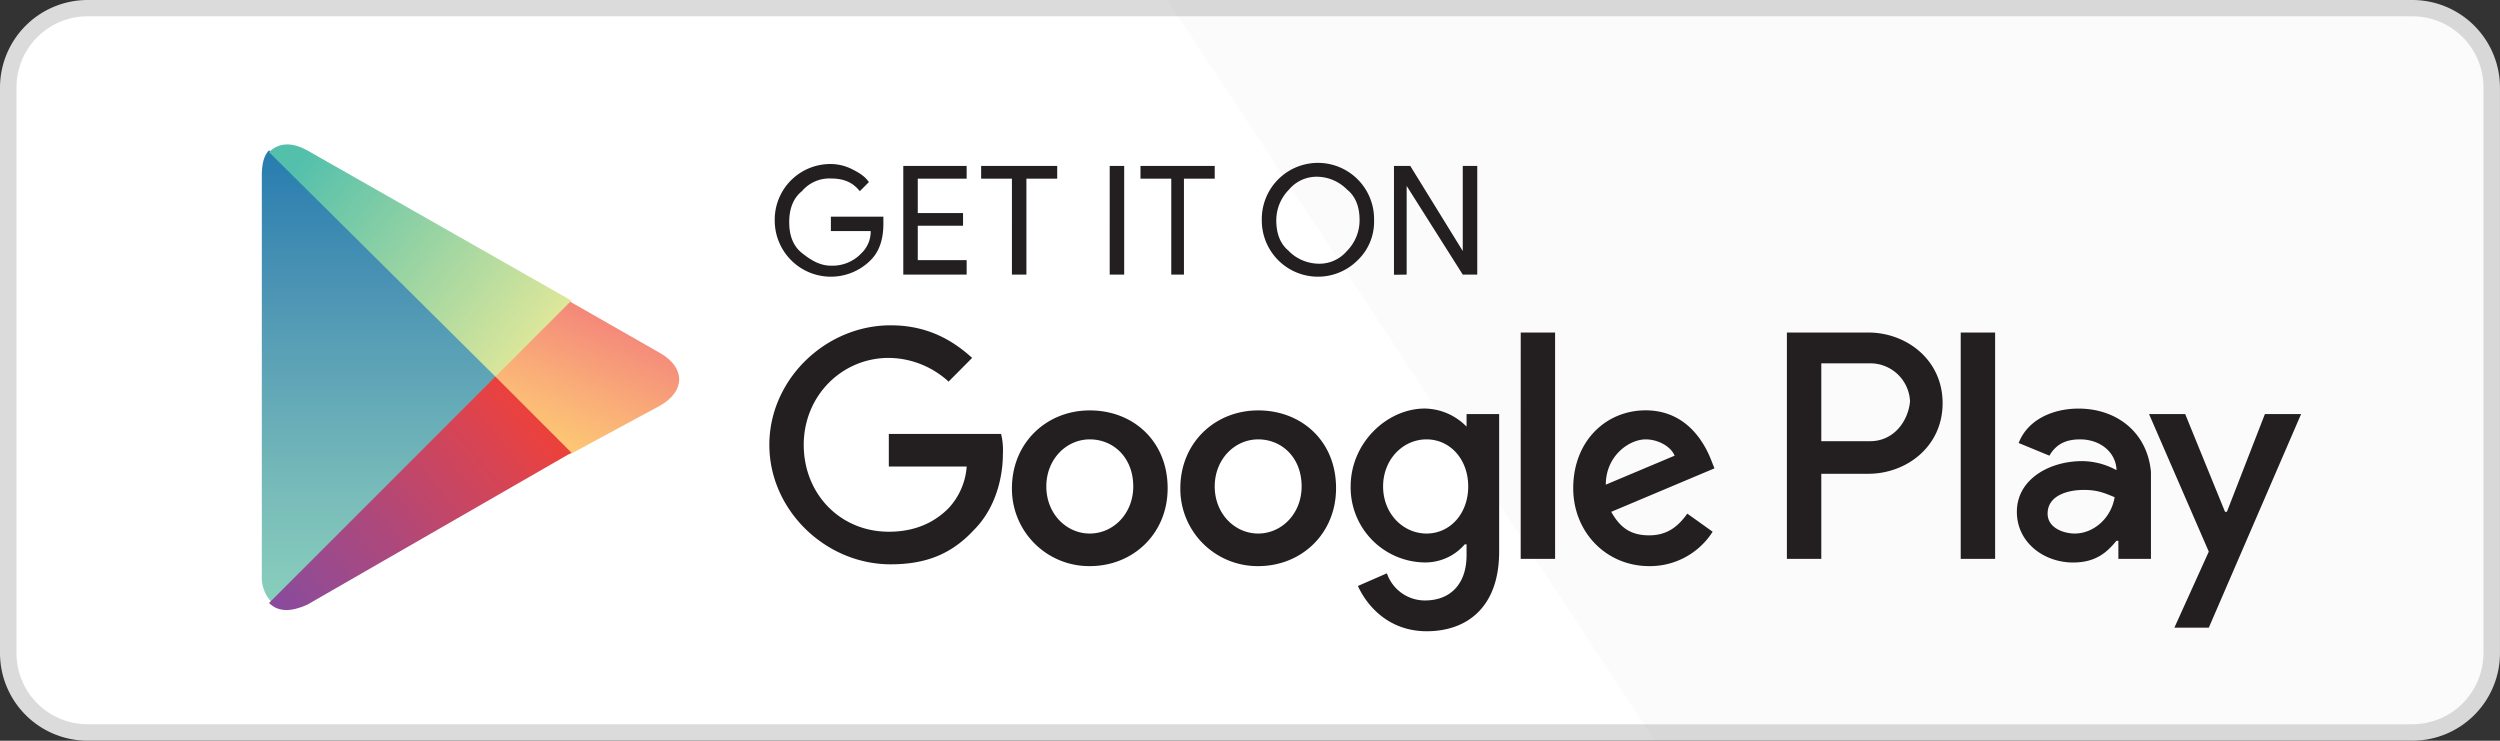 <svg xmlns="http://www.w3.org/2000/svg" xmlns:xlink="http://www.w3.org/1999/xlink" viewBox="0 0 843.81 250.02"><rect x="0" y="0" width="843.81" height="250.02" fill="#333333" stroke="none"/><defs><style>.cls-1{fill:#fff;}.cls-2{fill:#dbdbdb;}.cls-3{fill:#666;opacity:0.03;}.cls-4{fill:#231f20;}.cls-5{fill:url(#linear-gradient);}.cls-6{fill:url(#linear-gradient-2);}.cls-7{fill:url(#linear-gradient-3);}.cls-8{fill:url(#linear-gradient-4);}</style><linearGradient id="linear-gradient" x1="128.09" y1="50.29" x2="128.09" y2="202.38" gradientUnits="userSpaceOnUse"><stop offset="0" stop-color="#267caf"/><stop offset="0.29" stop-color="#4a92b4"/><stop offset="0.77" stop-color="#79bcba"/><stop offset="1" stop-color="#88cebc"/></linearGradient><linearGradient id="linear-gradient-2" x1="206.75" y1="108.77" x2="188.2" y2="150.72" gradientUnits="userSpaceOnUse"><stop offset="0" stop-color="#f48879"/><stop offset="0.12" stop-color="#f5907a"/><stop offset="0.71" stop-color="#fbb777"/><stop offset="1" stop-color="#fdc874"/></linearGradient><linearGradient id="linear-gradient-3" x1="179.17" y1="140.67" x2="95.71" y2="208.16" gradientUnits="userSpaceOnUse"><stop offset="0" stop-color="#eb413d"/><stop offset="0.17" stop-color="#d94452"/><stop offset="0.57" stop-color="#af487a"/><stop offset="0.86" stop-color="#954b92"/><stop offset="1" stop-color="#894a9c"/></linearGradient><linearGradient id="linear-gradient-4" x1="101.63" y1="54.42" x2="181.46" y2="115.38" gradientUnits="userSpaceOnUse"><stop offset="0" stop-color="#54c0ac"/><stop offset="1" stop-color="#dde79a"/></linearGradient></defs><g id="Layer_2" data-name="Layer 2"><g id="Layer_1-2" data-name="Layer 1"><path class="cls-1" d="M838.21,220.5a24,24,0,0,1-24,23.95H29.57a24,24,0,0,1-24-23.95v-191a24,24,0,0,1,24-24H814.23a24,24,0,0,1,24,24h0v191Z"/><path class="cls-2" d="M814.23,250H29.57A29.58,29.58,0,0,1,0,220.5V29.55A29.59,29.59,0,0,1,29.57,0H814.23A29.61,29.61,0,0,1,843.8,29.55v191A29.58,29.58,0,0,1,814.23,250Z"/><path class="cls-1" d="M838.21,220.5a24,24,0,0,1-24,23.95H29.57a24,24,0,0,1-24-23.95v-191a24,24,0,0,1,24-24H814.23a24,24,0,0,1,24,24h0v191Z"/><path class="cls-3" d="M814.23,0H394L558.57,250H814.23a29.61,29.61,0,0,0,29.58-29.54V29.55A29.61,29.61,0,0,0,814.23,0Z"/><path class="cls-4" d="M298.16,75.58c0,4.89-1.22,9.17-4.28,12.22a18.95,18.95,0,0,1-32.39-13.44,18.78,18.78,0,0,1,18.95-19,16.17,16.17,0,0,1,7.33,1.84c2.44,1.22,4.28,2.44,5.5,4.27l-3.06,3.06c-2.44-3.06-5.5-4.28-9.77-4.28a12.14,12.14,0,0,0-9.78,4.28C267.6,67,266.38,70.69,266.38,75s1.22,7.94,4.28,10.39,6.11,4.28,9.78,4.28a13.44,13.44,0,0,0,10.39-4.28A10.13,10.13,0,0,0,293.88,78H280.44V73.14h17.72v2.44ZM326.27,60.3h-16.5V71.91h15.28v4.28H309.77V87.8h16.5v4.89H304.88V56h21.39Zm20.17,32.39h-4.89V60.3H331.16V56h25.67V60.3H346.44Zm28.11,0V56h4.89V92.69Zm25.67,0h-4.89V60.3H384.94V56H410V60.3H399.61V92.69Zm58.06-4.89a18.95,18.95,0,0,1-32.39-13.44,18.95,18.95,0,1,1,37.89,0A17.94,17.94,0,0,1,458.28,87.8Zm-23.22-3A14.43,14.43,0,0,0,444.83,89a12.17,12.17,0,0,0,9.78-4.28,14.73,14.73,0,0,0,4.28-10.39c0-4.28-1.22-8-4.28-10.39a14.39,14.39,0,0,0-9.78-4.28A12.14,12.14,0,0,0,435.06,64a14.71,14.71,0,0,0-4.28,10.39C430.78,78.64,432,82.3,435.06,84.75Zm35.44,7.94V56H476l17.72,28.73V56h4.89V92.69h-4.89L474.78,62.75V92.69Z"/><path class="cls-4" d="M424.67,138.52c-14.67,0-26.28,11-26.28,26.28a26.08,26.08,0,0,0,26.28,26.28c14.66,0,26.28-11,26.28-26.28C451,148.91,439.33,138.52,424.67,138.52Zm0,41.56c-7.95,0-14.67-6.72-14.67-15.89s6.72-15.89,14.67-15.89,14.66,6.11,14.66,15.89C439.33,173.36,432.61,180.08,424.67,180.08Zm-56.84-41.56c-14.67,0-26.28,11-26.28,26.28a26.08,26.08,0,0,0,26.28,26.28c14.67,0,26.28-11,26.28-26.28C394.11,148.91,382.5,138.52,367.83,138.52Zm0,41.56c-7.95,0-14.67-6.72-14.67-15.89s6.72-15.89,14.67-15.89,14.67,6.11,14.67,15.89C382.5,173.36,375.77,180.08,367.83,180.08ZM300,146.47v11h26.28a23.1,23.1,0,0,1-6.11,14.06c-3.67,3.66-9.78,7.94-20.17,7.94-16.5,0-28.72-12.83-28.72-29.33S284.1,120.8,300,120.8a30.3,30.3,0,0,1,20.17,8l7.95-8c-6.73-6.11-15.28-11-27.51-11-22,0-40.94,18.33-40.94,40.34s18.94,40.33,40.94,40.33c12.23,0,20.78-3.67,28.12-11.61,7.33-7.33,9.77-17.72,9.77-25.67a22.94,22.94,0,0,0-.61-6.72ZM577.45,155c-2.44-6.11-8.55-16.5-22-16.5S531,148.91,531,164.8c0,14.67,11,26.28,25.67,26.28a25.06,25.06,0,0,0,21.39-11.61l-8.55-6.11c-3.06,4.28-6.73,7.33-12.84,7.33s-9.78-2.44-12.83-7.94l34.83-14.67L577.45,155ZM542,163.58c0-9.78,7.94-15.28,13.44-15.28,4.28,0,8.56,2.45,9.78,5.5L542,163.58Zm-28.73,25.06h11.61v-76.4H513.28ZM495,144a20.17,20.17,0,0,0-14.06-6.11c-12.83,0-25.06,11.61-25.06,26.28a25.31,25.31,0,0,0,25.06,25.67,17.59,17.59,0,0,0,13.45-6.11H495v3.66c0,9.78-5.5,15.28-14.06,15.28a13.58,13.58,0,0,1-12.83-9.16l-9.78,4.27c3.05,6.73,10.39,15.28,23.22,15.28,13.45,0,24.45-7.94,24.45-26.89V139.75H495V144ZM481.5,180.08c-7.94,0-14.67-6.72-14.67-15.89s6.73-15.89,14.67-15.89,14.06,6.72,14.06,15.89S489.45,180.08,481.5,180.08Zm149.12-67.84h-27.5v76.4h11.61V159.91h15.89c12.83,0,25.06-9.16,25.06-23.83S643.45,112.24,630.62,112.24Zm.61,36.67h-16.5V122.63h16.5a13.43,13.43,0,0,1,13.45,12.84c-.61,6.72-5.5,13.44-13.45,13.44Zm70.28-11c-8.55,0-17.11,3.67-20.16,11.61l10.38,4.28c2.45-4.28,6.12-5.5,10.39-5.5,6.12,0,11.62,3.67,12.23,9.78v.61a24.32,24.32,0,0,0-11.61-3.05c-11,0-22,6.11-22,17.11,0,10.39,9.17,17.11,18.95,17.11,7.94,0,11.61-3.67,14.67-7.33H715v6.11h11V159.3c-1.22-13.44-11.61-21.39-24.45-21.39Zm-1.22,42.17c-3.67,0-9.17-1.83-9.17-6.72,0-6.11,6.73-8,12.23-8,4.89,0,7.33,1.23,10.39,2.45C712.51,175.19,706.4,180.08,700.29,180.08Zm64.17-40.33-12.83,33H751l-13.45-33H725.35l20.17,46.44L733.9,211.86h11.62l31.16-72.11ZM661.79,188.64H673.4v-76.4H661.79Z"/><path class="cls-5" d="M90.81,50.73c-1.83,1.84-2.44,4.89-2.44,8.56V194.35a12.12,12.12,0,0,0,3,8.56l.62.61,75.78-75.78v-1.22Z"/><path class="cls-6" d="M192.26,153.41l-25-25.06v-1.83l25-25.06.61.61,29.95,17.11c8.56,4.89,8.56,12.84,0,17.72Z"/><path class="cls-7" d="M192.87,152.79l-25.66-25.66-76.4,76.39c3.06,3.06,7.34,3.06,12.84.61l89.22-51.34"/><path class="cls-8" d="M192.87,101.46,103.65,50.73c-5.5-3-9.78-2.44-12.84.62l76.4,75.78,25.66-25.67Z"/></g></g></svg>